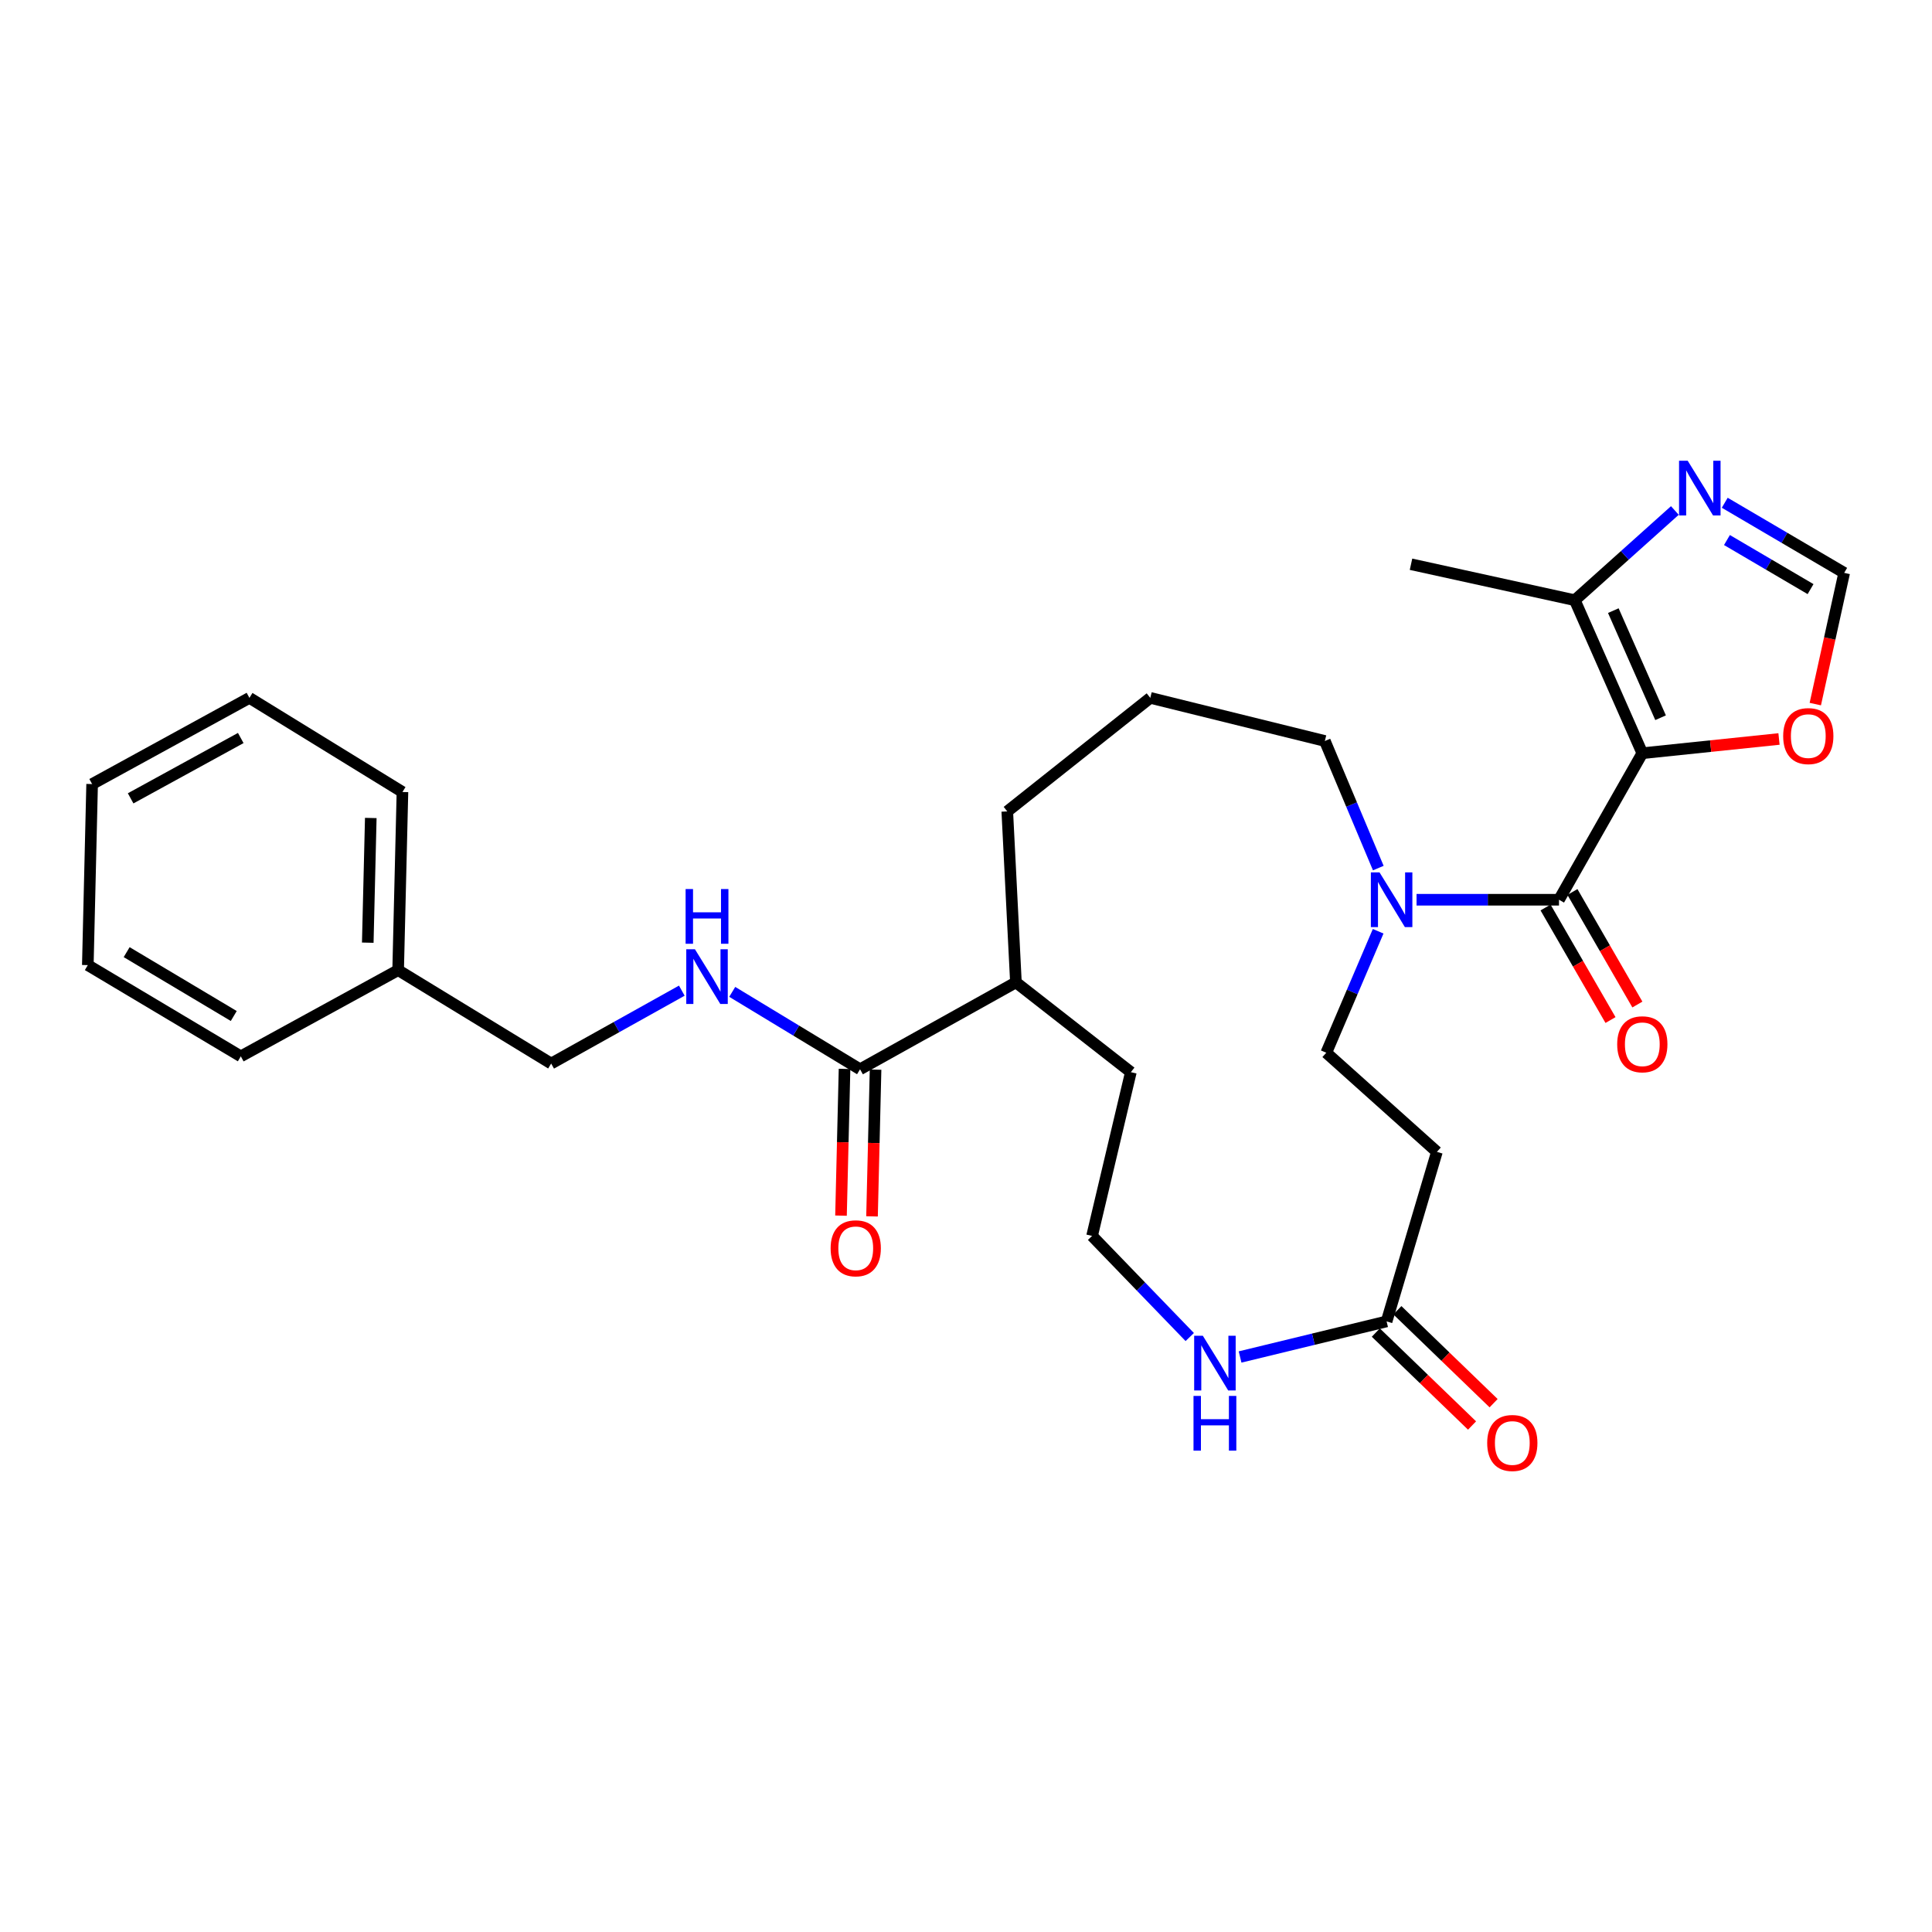 <?xml version='1.0' encoding='iso-8859-1'?>
<svg version='1.1' baseProfile='full'
              xmlns='http://www.w3.org/2000/svg'
                      xmlns:rdkit='http://www.rdkit.org/xml'
                      xmlns:xlink='http://www.w3.org/1999/xlink'
                  xml:space='preserve'
width='1000px' height='1000px' viewBox='0 0 1000 1000'>
<!-- END OF HEADER -->
<rect style='opacity:1.0;fill:#FFFFFF;stroke:none' width='1000' height='1000' x='0' y='0'> </rect>
<path class='bond-0' d='M 850.057,389.859 L 806.933,465.704' style='fill:none;fill-rule:evenodd;stroke:#000000;stroke-width:6px;stroke-linecap:butt;stroke-linejoin:miter;stroke-opacity:1' />
<path class='bond-2' d='M 850.057,389.859 L 815.115,310.667' style='fill:none;fill-rule:evenodd;stroke:#000000;stroke-width:6px;stroke-linecap:butt;stroke-linejoin:miter;stroke-opacity:1' />
<path class='bond-2' d='M 859.511,371.496 L 835.051,316.062' style='fill:none;fill-rule:evenodd;stroke:#000000;stroke-width:6px;stroke-linecap:butt;stroke-linejoin:miter;stroke-opacity:1' />
<path class='bond-4' d='M 850.057,389.859 L 885.433,386.177' style='fill:none;fill-rule:evenodd;stroke:#000000;stroke-width:6px;stroke-linecap:butt;stroke-linejoin:miter;stroke-opacity:1' />
<path class='bond-4' d='M 885.433,386.177 L 920.808,382.495' style='fill:none;fill-rule:evenodd;stroke:#FF0000;stroke-width:6px;stroke-linecap:butt;stroke-linejoin:miter;stroke-opacity:1' />
<path class='bond-1' d='M 806.933,465.704 L 770.069,465.704' style='fill:none;fill-rule:evenodd;stroke:#000000;stroke-width:6px;stroke-linecap:butt;stroke-linejoin:miter;stroke-opacity:1' />
<path class='bond-1' d='M 770.069,465.704 L 733.205,465.704' style='fill:none;fill-rule:evenodd;stroke:#0000FF;stroke-width:6px;stroke-linecap:butt;stroke-linejoin:miter;stroke-opacity:1' />
<path class='bond-12' d='M 799.977,469.718 L 816.785,498.844' style='fill:none;fill-rule:evenodd;stroke:#000000;stroke-width:6px;stroke-linecap:butt;stroke-linejoin:miter;stroke-opacity:1' />
<path class='bond-12' d='M 816.785,498.844 L 833.593,527.971' style='fill:none;fill-rule:evenodd;stroke:#FF0000;stroke-width:6px;stroke-linecap:butt;stroke-linejoin:miter;stroke-opacity:1' />
<path class='bond-12' d='M 813.888,461.69 L 830.696,490.817' style='fill:none;fill-rule:evenodd;stroke:#000000;stroke-width:6px;stroke-linecap:butt;stroke-linejoin:miter;stroke-opacity:1' />
<path class='bond-12' d='M 830.696,490.817 L 847.505,519.943' style='fill:none;fill-rule:evenodd;stroke:#FF0000;stroke-width:6px;stroke-linecap:butt;stroke-linejoin:miter;stroke-opacity:1' />
<path class='bond-11' d='M 713.333,482.017 L 699.907,513.456' style='fill:none;fill-rule:evenodd;stroke:#0000FF;stroke-width:6px;stroke-linecap:butt;stroke-linejoin:miter;stroke-opacity:1' />
<path class='bond-11' d='M 699.907,513.456 L 686.481,544.895' style='fill:none;fill-rule:evenodd;stroke:#000000;stroke-width:6px;stroke-linecap:butt;stroke-linejoin:miter;stroke-opacity:1' />
<path class='bond-18' d='M 713.407,449.315 L 699.574,416.424' style='fill:none;fill-rule:evenodd;stroke:#0000FF;stroke-width:6px;stroke-linecap:butt;stroke-linejoin:miter;stroke-opacity:1' />
<path class='bond-18' d='M 699.574,416.424 L 685.741,383.532' style='fill:none;fill-rule:evenodd;stroke:#000000;stroke-width:6px;stroke-linecap:butt;stroke-linejoin:miter;stroke-opacity:1' />
<path class='bond-3' d='M 815.115,310.667 L 841.009,287.448' style='fill:none;fill-rule:evenodd;stroke:#000000;stroke-width:6px;stroke-linecap:butt;stroke-linejoin:miter;stroke-opacity:1' />
<path class='bond-3' d='M 841.009,287.448 L 866.903,264.229' style='fill:none;fill-rule:evenodd;stroke:#0000FF;stroke-width:6px;stroke-linecap:butt;stroke-linejoin:miter;stroke-opacity:1' />
<path class='bond-20' d='M 815.115,310.667 L 730.338,292.054' style='fill:none;fill-rule:evenodd;stroke:#000000;stroke-width:6px;stroke-linecap:butt;stroke-linejoin:miter;stroke-opacity:1' />
<path class='bond-29' d='M 892.722,260.226 L 923.634,278.371' style='fill:none;fill-rule:evenodd;stroke:#0000FF;stroke-width:6px;stroke-linecap:butt;stroke-linejoin:miter;stroke-opacity:1' />
<path class='bond-29' d='M 923.634,278.371 L 954.545,296.515' style='fill:none;fill-rule:evenodd;stroke:#000000;stroke-width:6px;stroke-linecap:butt;stroke-linejoin:miter;stroke-opacity:1' />
<path class='bond-29' d='M 893.865,279.521 L 915.503,292.222' style='fill:none;fill-rule:evenodd;stroke:#0000FF;stroke-width:6px;stroke-linecap:butt;stroke-linejoin:miter;stroke-opacity:1' />
<path class='bond-29' d='M 915.503,292.222 L 937.141,304.923' style='fill:none;fill-rule:evenodd;stroke:#000000;stroke-width:6px;stroke-linecap:butt;stroke-linejoin:miter;stroke-opacity:1' />
<path class='bond-7' d='M 939.595,364.437 L 947.07,330.476' style='fill:none;fill-rule:evenodd;stroke:#FF0000;stroke-width:6px;stroke-linecap:butt;stroke-linejoin:miter;stroke-opacity:1' />
<path class='bond-7' d='M 947.07,330.476 L 954.545,296.515' style='fill:none;fill-rule:evenodd;stroke:#000000;stroke-width:6px;stroke-linecap:butt;stroke-linejoin:miter;stroke-opacity:1' />
<path class='bond-5' d='M 445.159,553.453 L 525.841,508.463' style='fill:none;fill-rule:evenodd;stroke:#000000;stroke-width:6px;stroke-linecap:butt;stroke-linejoin:miter;stroke-opacity:1' />
<path class='bond-9' d='M 445.159,553.453 L 412.082,533.421' style='fill:none;fill-rule:evenodd;stroke:#000000;stroke-width:6px;stroke-linecap:butt;stroke-linejoin:miter;stroke-opacity:1' />
<path class='bond-9' d='M 412.082,533.421 L 379.005,513.389' style='fill:none;fill-rule:evenodd;stroke:#0000FF;stroke-width:6px;stroke-linecap:butt;stroke-linejoin:miter;stroke-opacity:1' />
<path class='bond-13' d='M 437.131,553.259 L 436.216,591.234' style='fill:none;fill-rule:evenodd;stroke:#000000;stroke-width:6px;stroke-linecap:butt;stroke-linejoin:miter;stroke-opacity:1' />
<path class='bond-13' d='M 436.216,591.234 L 435.301,629.209' style='fill:none;fill-rule:evenodd;stroke:#FF0000;stroke-width:6px;stroke-linecap:butt;stroke-linejoin:miter;stroke-opacity:1' />
<path class='bond-13' d='M 453.188,553.646 L 452.273,591.621' style='fill:none;fill-rule:evenodd;stroke:#000000;stroke-width:6px;stroke-linecap:butt;stroke-linejoin:miter;stroke-opacity:1' />
<path class='bond-13' d='M 452.273,591.621 L 451.358,629.595' style='fill:none;fill-rule:evenodd;stroke:#FF0000;stroke-width:6px;stroke-linecap:butt;stroke-linejoin:miter;stroke-opacity:1' />
<path class='bond-6' d='M 717.703,683.96 L 743.74,596.203' style='fill:none;fill-rule:evenodd;stroke:#000000;stroke-width:6px;stroke-linecap:butt;stroke-linejoin:miter;stroke-opacity:1' />
<path class='bond-10' d='M 717.703,683.96 L 679.784,693.167' style='fill:none;fill-rule:evenodd;stroke:#000000;stroke-width:6px;stroke-linecap:butt;stroke-linejoin:miter;stroke-opacity:1' />
<path class='bond-10' d='M 679.784,693.167 L 641.865,702.373' style='fill:none;fill-rule:evenodd;stroke:#0000FF;stroke-width:6px;stroke-linecap:butt;stroke-linejoin:miter;stroke-opacity:1' />
<path class='bond-14' d='M 712.124,689.736 L 737.026,713.788' style='fill:none;fill-rule:evenodd;stroke:#000000;stroke-width:6px;stroke-linecap:butt;stroke-linejoin:miter;stroke-opacity:1' />
<path class='bond-14' d='M 737.026,713.788 L 761.929,737.84' style='fill:none;fill-rule:evenodd;stroke:#FF0000;stroke-width:6px;stroke-linecap:butt;stroke-linejoin:miter;stroke-opacity:1' />
<path class='bond-14' d='M 723.282,678.184 L 748.184,702.236' style='fill:none;fill-rule:evenodd;stroke:#000000;stroke-width:6px;stroke-linecap:butt;stroke-linejoin:miter;stroke-opacity:1' />
<path class='bond-14' d='M 748.184,702.236 L 773.087,726.288' style='fill:none;fill-rule:evenodd;stroke:#FF0000;stroke-width:6px;stroke-linecap:butt;stroke-linejoin:miter;stroke-opacity:1' />
<path class='bond-8' d='M 743.74,596.203 L 686.481,544.895' style='fill:none;fill-rule:evenodd;stroke:#000000;stroke-width:6px;stroke-linecap:butt;stroke-linejoin:miter;stroke-opacity:1' />
<path class='bond-16' d='M 352.901,512.764 L 319.094,531.627' style='fill:none;fill-rule:evenodd;stroke:#0000FF;stroke-width:6px;stroke-linecap:butt;stroke-linejoin:miter;stroke-opacity:1' />
<path class='bond-16' d='M 319.094,531.627 L 285.286,550.49' style='fill:none;fill-rule:evenodd;stroke:#000000;stroke-width:6px;stroke-linecap:butt;stroke-linejoin:miter;stroke-opacity:1' />
<path class='bond-17' d='M 615.811,692.049 L 590.532,665.88' style='fill:none;fill-rule:evenodd;stroke:#0000FF;stroke-width:6px;stroke-linecap:butt;stroke-linejoin:miter;stroke-opacity:1' />
<path class='bond-17' d='M 590.532,665.88 L 565.254,639.711' style='fill:none;fill-rule:evenodd;stroke:#000000;stroke-width:6px;stroke-linecap:butt;stroke-linejoin:miter;stroke-opacity:1' />
<path class='bond-15' d='M 525.841,508.463 L 521.362,419.983' style='fill:none;fill-rule:evenodd;stroke:#000000;stroke-width:6px;stroke-linecap:butt;stroke-linejoin:miter;stroke-opacity:1' />
<path class='bond-22' d='M 525.841,508.463 L 585.33,554.952' style='fill:none;fill-rule:evenodd;stroke:#000000;stroke-width:6px;stroke-linecap:butt;stroke-linejoin:miter;stroke-opacity:1' />
<path class='bond-19' d='M 285.286,550.49 L 206.077,502.145' style='fill:none;fill-rule:evenodd;stroke:#000000;stroke-width:6px;stroke-linecap:butt;stroke-linejoin:miter;stroke-opacity:1' />
<path class='bond-30' d='M 565.254,639.711 L 585.33,554.952' style='fill:none;fill-rule:evenodd;stroke:#000000;stroke-width:6px;stroke-linecap:butt;stroke-linejoin:miter;stroke-opacity:1' />
<path class='bond-21' d='M 685.741,383.532 L 595.387,361.216' style='fill:none;fill-rule:evenodd;stroke:#000000;stroke-width:6px;stroke-linecap:butt;stroke-linejoin:miter;stroke-opacity:1' />
<path class='bond-24' d='M 206.077,502.145 L 208.308,409.944' style='fill:none;fill-rule:evenodd;stroke:#000000;stroke-width:6px;stroke-linecap:butt;stroke-linejoin:miter;stroke-opacity:1' />
<path class='bond-24' d='M 190.355,487.927 L 191.917,423.386' style='fill:none;fill-rule:evenodd;stroke:#000000;stroke-width:6px;stroke-linecap:butt;stroke-linejoin:miter;stroke-opacity:1' />
<path class='bond-25' d='M 206.077,502.145 L 124.646,546.76' style='fill:none;fill-rule:evenodd;stroke:#000000;stroke-width:6px;stroke-linecap:butt;stroke-linejoin:miter;stroke-opacity:1' />
<path class='bond-23' d='M 595.387,361.216 L 521.362,419.983' style='fill:none;fill-rule:evenodd;stroke:#000000;stroke-width:6px;stroke-linecap:butt;stroke-linejoin:miter;stroke-opacity:1' />
<path class='bond-27' d='M 208.308,409.944 L 129.107,361.216' style='fill:none;fill-rule:evenodd;stroke:#000000;stroke-width:6px;stroke-linecap:butt;stroke-linejoin:miter;stroke-opacity:1' />
<path class='bond-26' d='M 124.646,546.76 L 45.455,499.54' style='fill:none;fill-rule:evenodd;stroke:#000000;stroke-width:6px;stroke-linecap:butt;stroke-linejoin:miter;stroke-opacity:1' />
<path class='bond-26' d='M 120.993,525.882 L 65.559,492.828' style='fill:none;fill-rule:evenodd;stroke:#000000;stroke-width:6px;stroke-linecap:butt;stroke-linejoin:miter;stroke-opacity:1' />
<path class='bond-28' d='M 45.455,499.54 L 47.685,405.831' style='fill:none;fill-rule:evenodd;stroke:#000000;stroke-width:6px;stroke-linecap:butt;stroke-linejoin:miter;stroke-opacity:1' />
<path class='bond-31' d='M 129.107,361.216 L 47.685,405.831' style='fill:none;fill-rule:evenodd;stroke:#000000;stroke-width:6px;stroke-linecap:butt;stroke-linejoin:miter;stroke-opacity:1' />
<path class='bond-31' d='M 124.612,381.994 L 67.617,413.224' style='fill:none;fill-rule:evenodd;stroke:#000000;stroke-width:6px;stroke-linecap:butt;stroke-linejoin:miter;stroke-opacity:1' />
<path  class='atom-2' d='M 714.039 451.544
L 723.319 466.544
Q 724.239 468.024, 725.719 470.704
Q 727.199 473.384, 727.279 473.544
L 727.279 451.544
L 731.039 451.544
L 731.039 479.864
L 727.159 479.864
L 717.199 463.464
Q 716.039 461.544, 714.799 459.344
Q 713.599 457.144, 713.239 456.464
L 713.239 479.864
L 709.559 479.864
L 709.559 451.544
L 714.039 451.544
' fill='#0000FF'/>
<path  class='atom-4' d='M 873.556 238.49
L 882.836 253.49
Q 883.756 254.97, 885.236 257.65
Q 886.716 260.33, 886.796 260.49
L 886.796 238.49
L 890.556 238.49
L 890.556 266.81
L 886.676 266.81
L 876.716 250.41
Q 875.556 248.49, 874.316 246.29
Q 873.116 244.09, 872.756 243.41
L 872.756 266.81
L 869.076 266.81
L 869.076 238.49
L 873.556 238.49
' fill='#0000FF'/>
<path  class='atom-5' d='M 922.968 380.998
Q 922.968 374.198, 926.328 370.398
Q 929.688 366.598, 935.968 366.598
Q 942.248 366.598, 945.608 370.398
Q 948.968 374.198, 948.968 380.998
Q 948.968 387.878, 945.568 391.798
Q 942.168 395.678, 935.968 395.678
Q 929.728 395.678, 926.328 391.798
Q 922.968 387.918, 922.968 380.998
M 935.968 392.478
Q 940.288 392.478, 942.608 389.598
Q 944.968 386.678, 944.968 380.998
Q 944.968 375.438, 942.608 372.638
Q 940.288 369.798, 935.968 369.798
Q 931.648 369.798, 929.288 372.598
Q 926.968 375.398, 926.968 380.998
Q 926.968 386.718, 929.288 389.598
Q 931.648 392.478, 935.968 392.478
' fill='#FF0000'/>
<path  class='atom-10' d='M 359.69 491.323
L 368.97 506.323
Q 369.89 507.803, 371.37 510.483
Q 372.85 513.163, 372.93 513.323
L 372.93 491.323
L 376.69 491.323
L 376.69 519.643
L 372.81 519.643
L 362.85 503.243
Q 361.69 501.323, 360.45 499.123
Q 359.25 496.923, 358.89 496.243
L 358.89 519.643
L 355.21 519.643
L 355.21 491.323
L 359.69 491.323
' fill='#0000FF'/>
<path  class='atom-10' d='M 354.87 460.171
L 358.71 460.171
L 358.71 472.211
L 373.19 472.211
L 373.19 460.171
L 377.03 460.171
L 377.03 488.491
L 373.19 488.491
L 373.19 475.411
L 358.71 475.411
L 358.71 488.491
L 354.87 488.491
L 354.87 460.171
' fill='#0000FF'/>
<path  class='atom-11' d='M 622.579 691.376
L 631.859 706.376
Q 632.779 707.856, 634.259 710.536
Q 635.739 713.216, 635.819 713.376
L 635.819 691.376
L 639.579 691.376
L 639.579 719.696
L 635.699 719.696
L 625.739 703.296
Q 624.579 701.376, 623.339 699.176
Q 622.139 696.976, 621.779 696.296
L 621.779 719.696
L 618.099 719.696
L 618.099 691.376
L 622.579 691.376
' fill='#0000FF'/>
<path  class='atom-11' d='M 617.759 722.528
L 621.599 722.528
L 621.599 734.568
L 636.079 734.568
L 636.079 722.528
L 639.919 722.528
L 639.919 750.848
L 636.079 750.848
L 636.079 737.768
L 621.599 737.768
L 621.599 750.848
L 617.759 750.848
L 617.759 722.528
' fill='#0000FF'/>
<path  class='atom-13' d='M 837.057 540.514
Q 837.057 533.714, 840.417 529.914
Q 843.777 526.114, 850.057 526.114
Q 856.337 526.114, 859.697 529.914
Q 863.057 533.714, 863.057 540.514
Q 863.057 547.394, 859.657 551.314
Q 856.257 555.194, 850.057 555.194
Q 843.817 555.194, 840.417 551.314
Q 837.057 547.434, 837.057 540.514
M 850.057 551.994
Q 854.377 551.994, 856.697 549.114
Q 859.057 546.194, 859.057 540.514
Q 859.057 534.954, 856.697 532.154
Q 854.377 529.314, 850.057 529.314
Q 845.737 529.314, 843.377 532.114
Q 841.057 534.914, 841.057 540.514
Q 841.057 546.234, 843.377 549.114
Q 845.737 551.994, 850.057 551.994
' fill='#FF0000'/>
<path  class='atom-14' d='M 429.929 646.117
Q 429.929 639.317, 433.289 635.517
Q 436.649 631.717, 442.929 631.717
Q 449.209 631.717, 452.569 635.517
Q 455.929 639.317, 455.929 646.117
Q 455.929 652.997, 452.529 656.917
Q 449.129 660.797, 442.929 660.797
Q 436.689 660.797, 433.289 656.917
Q 429.929 653.037, 429.929 646.117
M 442.929 657.597
Q 447.249 657.597, 449.569 654.717
Q 451.929 651.797, 451.929 646.117
Q 451.929 640.557, 449.569 637.757
Q 447.249 634.917, 442.929 634.917
Q 438.609 634.917, 436.249 637.717
Q 433.929 640.517, 433.929 646.117
Q 433.929 651.837, 436.249 654.717
Q 438.609 657.597, 442.929 657.597
' fill='#FF0000'/>
<path  class='atom-15' d='M 769.769 746.885
Q 769.769 740.085, 773.129 736.285
Q 776.489 732.485, 782.769 732.485
Q 789.049 732.485, 792.409 736.285
Q 795.769 740.085, 795.769 746.885
Q 795.769 753.765, 792.369 757.685
Q 788.969 761.565, 782.769 761.565
Q 776.529 761.565, 773.129 757.685
Q 769.769 753.805, 769.769 746.885
M 782.769 758.365
Q 787.089 758.365, 789.409 755.485
Q 791.769 752.565, 791.769 746.885
Q 791.769 741.325, 789.409 738.525
Q 787.089 735.685, 782.769 735.685
Q 778.449 735.685, 776.089 738.485
Q 773.769 741.285, 773.769 746.885
Q 773.769 752.605, 776.089 755.485
Q 778.449 758.365, 782.769 758.365
' fill='#FF0000'/>
</svg>
